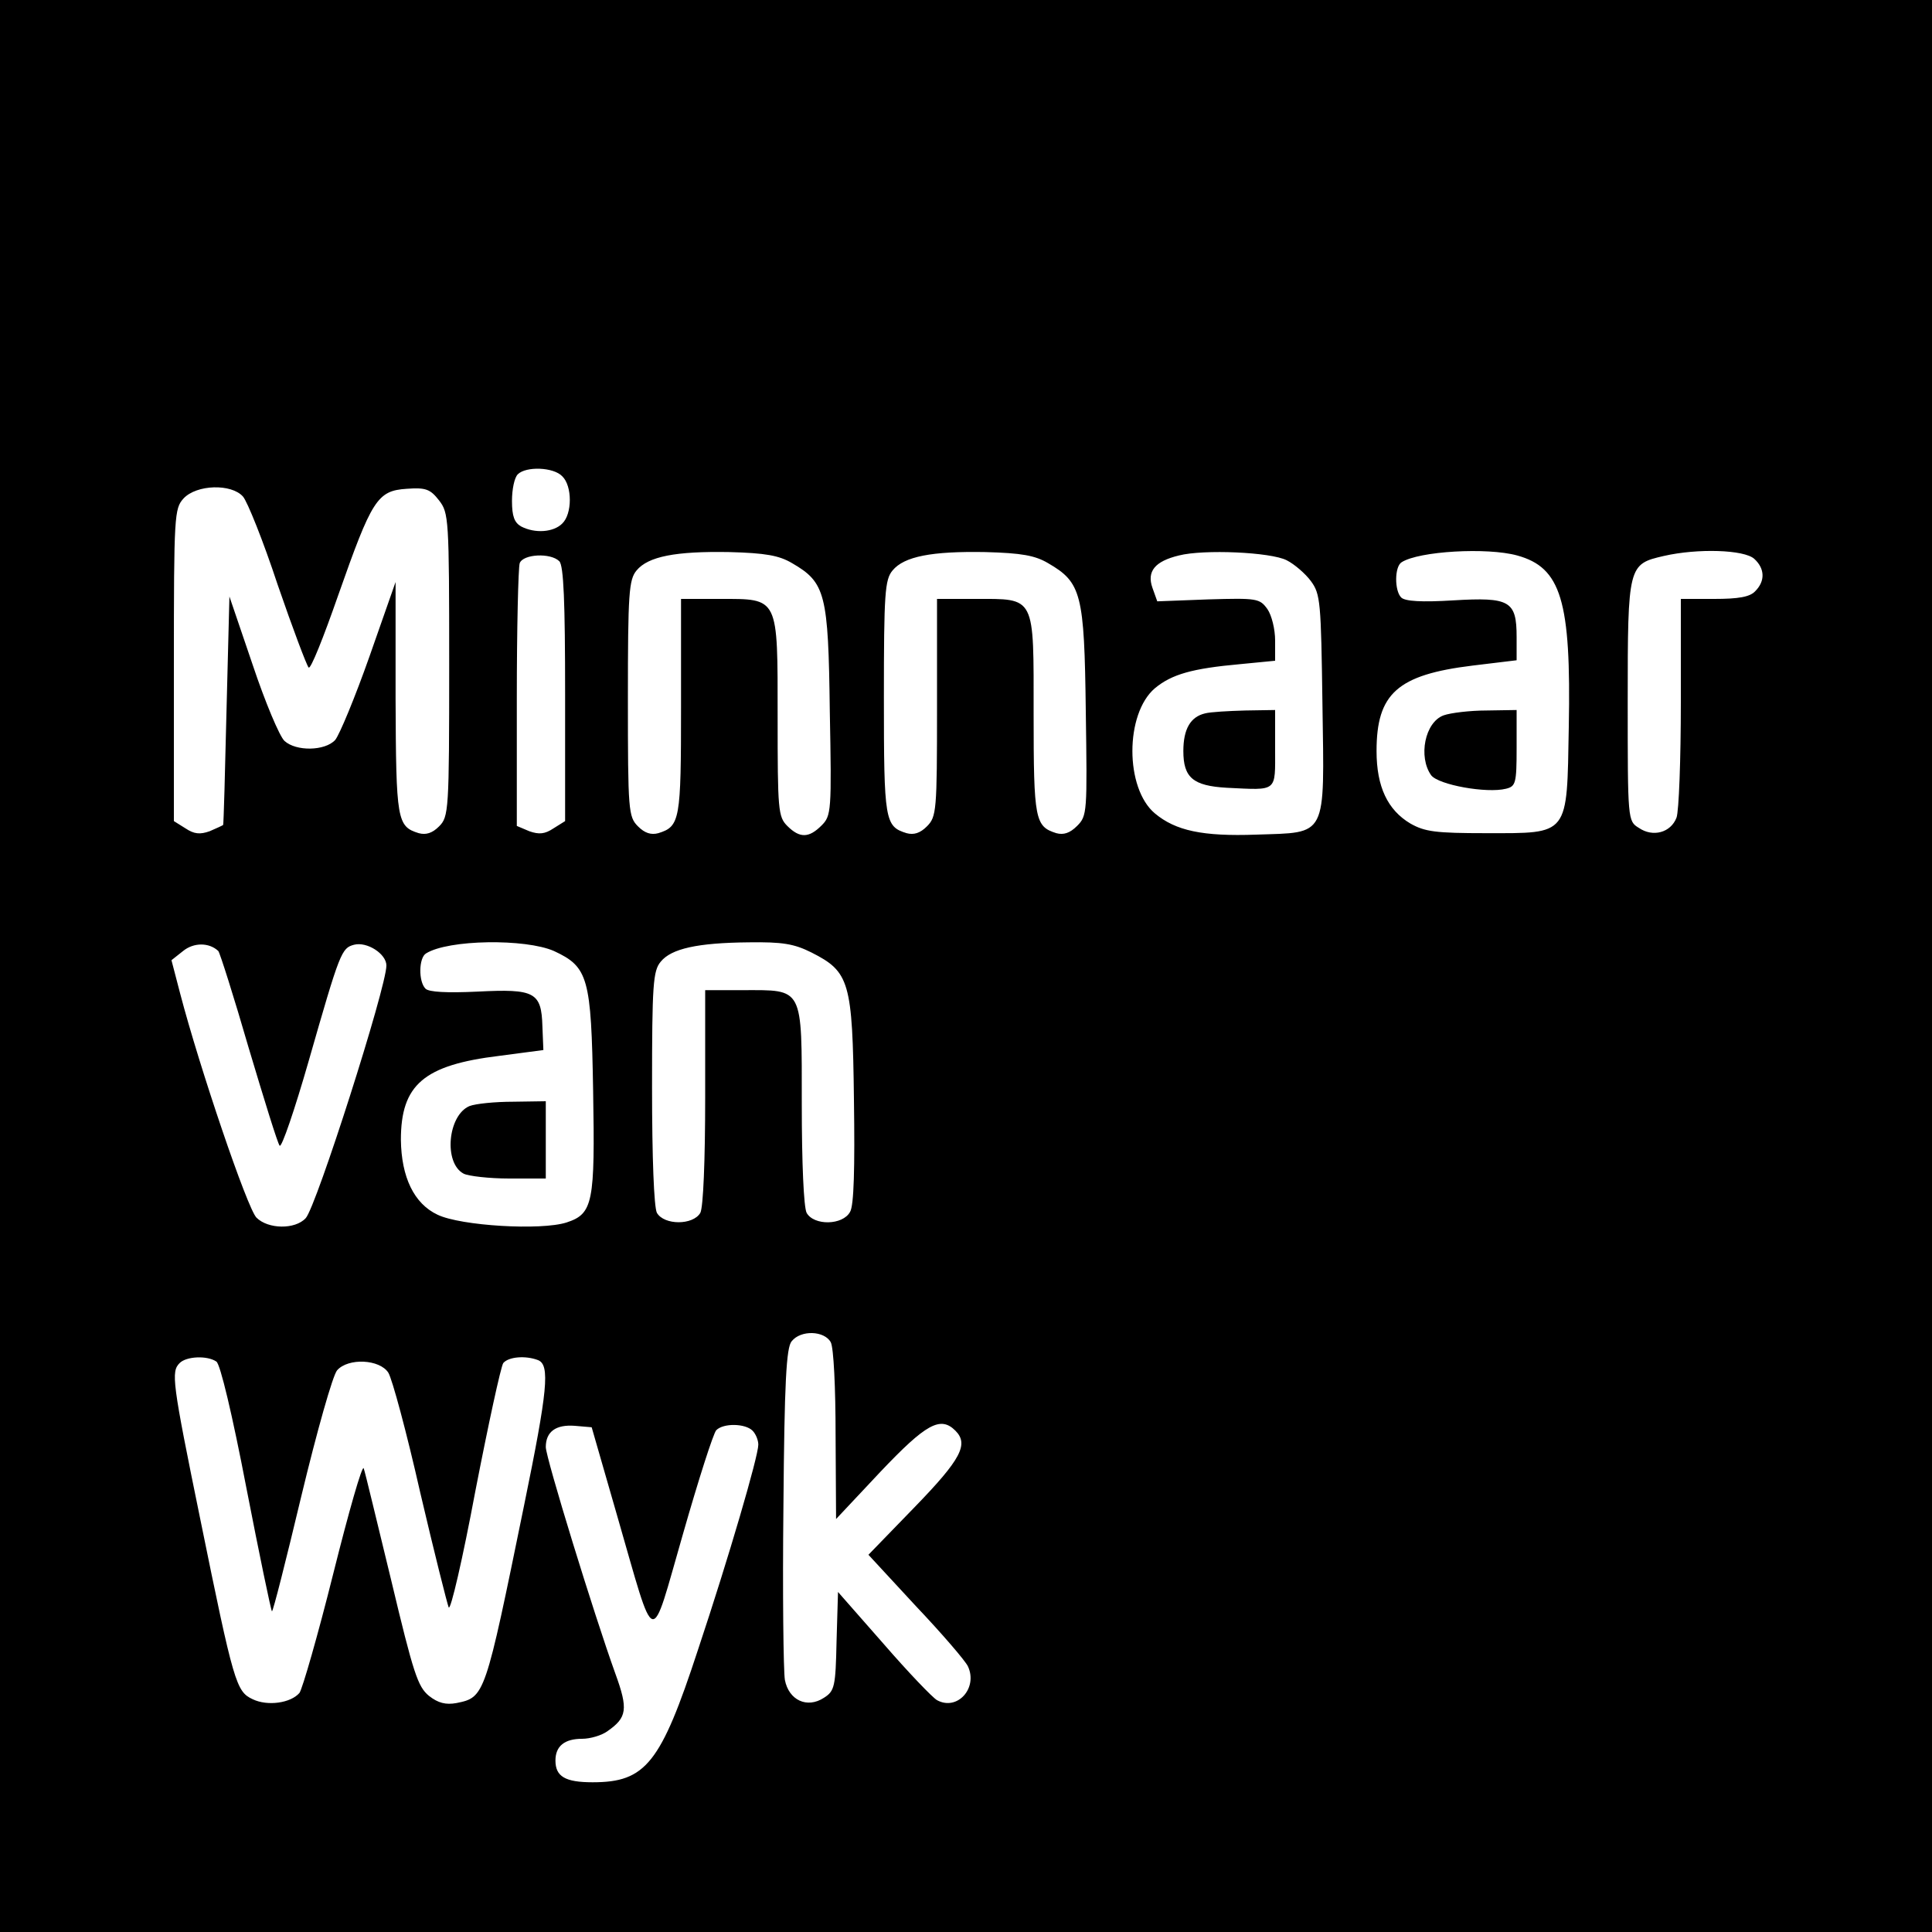 <?xml version="1.0" standalone="no"?>
<!DOCTYPE svg PUBLIC "-//W3C//DTD SVG 20010904//EN"
 "http://www.w3.org/TR/2001/REC-SVG-20010904/DTD/svg10.dtd">
<svg version="1.0" xmlns="http://www.w3.org/2000/svg"
 width="400pt" height="400pt" viewBox="0 0 400 400"
 preserveAspectRatio="xMidYMid meet">
<g transform="translate(0,400) scale(0.1,-0.1)"
fill="#000000" stroke="none">
<path d="M0 2000 l0 -2000 2000 0 2000 0 0 2000 0 2000 -2000 0 -2000 0 0
-2000z m1164 1014 c21 -20 21 -78 0 -98 -18 -18 -56 -21 -85 -6 -14 8 -19 21
-19 53 0 24 5 48 12 55 17 17 74 15 92 -4z m-661 -42 c9 -10 42 -92 72 -183
31 -90 60 -167 64 -171 4 -5 31 63 61 149 70 199 81 217 142 221 40 3 49 -1
67 -24 20 -26 21 -36 21 -340 0 -303 -1 -315 -21 -335 -14 -14 -27 -18 -42
-14 -45 14 -47 26 -48 279 l0 241 -54 -154 c-30 -85 -62 -162 -71 -173 -21
-23 -81 -24 -105 -2 -10 9 -40 80 -66 158 l-48 141 -6 -235 c-3 -129 -6 -236
-7 -238 -1 -1 -14 -7 -28 -13 -20 -7 -32 -6 -50 6 l-24 15 0 323 c0 311 1 324
20 345 27 29 99 31 123 4z m1137 -138 c69 -40 75 -63 78 -306 4 -208 3 -217
-17 -237 -26 -26 -45 -27 -71 -1 -19 19 -20 33 -20 225 0 251 3 245 -120 245
l-80 0 0 -223 c0 -235 -2 -248 -47 -262 -15 -4 -28 0 -42 14 -20 20 -21 32
-21 265 0 218 2 246 18 265 24 29 81 40 192 38 75 -2 103 -7 130 -23z m530 0
c69 -40 75 -63 78 -306 3 -210 3 -217 -18 -238 -15 -15 -28 -19 -43 -15 -44
14 -47 27 -47 246 0 248 5 239 -122 239 l-78 0 0 -225 c0 -214 -1 -226 -21
-246 -14 -14 -27 -18 -42 -14 -45 14 -47 25 -47 281 0 216 2 244 18 263 24 29
81 40 192 38 75 -2 103 -7 130 -23z m494 6 c16 -8 39 -28 50 -43 20 -27 21
-43 24 -256 4 -278 11 -264 -137 -269 -111 -4 -167 8 -210 44 -62 52 -62 206
0 259 35 29 77 41 177 50 l72 7 0 42 c0 23 -7 52 -16 65 -16 22 -21 23 -123
20 l-105 -4 -10 28 c-12 34 5 55 55 67 51 13 190 7 223 -10z m477 10 c91 -25
112 -93 107 -355 -4 -227 2 -220 -171 -220 -105 0 -127 3 -157 20 -47 28 -70
76 -70 150 0 119 43 158 199 177 l91 11 0 48 c0 75 -14 83 -131 76 -66 -4
-100 -2 -108 6 -14 14 -14 64 1 73 36 23 177 31 239 14z m491 -7 c22 -20 23
-46 2 -67 -11 -12 -35 -16 -85 -16 l-69 0 0 -214 c0 -118 -4 -226 -9 -239 -12
-31 -49 -41 -78 -21 -23 14 -23 16 -23 263 0 281 1 283 75 300 70 16 166 13
187 -6z m-2474 -5 c9 -9 12 -84 12 -275 l0 -263 -24 -15 c-18 -12 -30 -13 -50
-6 l-26 11 0 264 c0 145 3 271 6 280 7 19 64 22 82 4z m-706 -807 c3 -3 32
-94 63 -201 32 -107 60 -198 64 -202 4 -5 31 74 60 175 65 227 68 234 94 241
27 7 67 -19 67 -43 0 -45 -145 -499 -167 -523 -22 -24 -78 -23 -102 1 -19 19
-118 311 -158 464 l-18 69 24 19 c22 18 54 18 73 0z m695 0 c71 -33 77 -55 81
-289 4 -232 0 -255 -55 -273 -53 -17 -219 -7 -267 16 -49 23 -75 78 -76 155 0
114 47 155 204 174 l91 12 -2 49 c-2 71 -16 78 -134 72 -64 -3 -101 -1 -108 6
-15 15 -14 64 1 73 46 29 206 31 265 5z m533 -3 c79 -40 85 -60 88 -305 2
-141 0 -219 -8 -232 -15 -28 -75 -29 -90 -2 -6 12 -10 103 -10 225 0 245 4
236 -122 236 l-78 0 0 -221 c0 -133 -4 -228 -10 -240 -15 -26 -75 -26 -90 0
-6 12 -10 113 -10 259 0 214 2 242 18 261 22 27 76 39 182 40 70 1 94 -3 130
-21z m40 -807 c6 -11 10 -94 10 -193 l1 -173 92 98 c94 99 124 116 155 85 28
-28 12 -59 -84 -158 l-96 -99 98 -106 c55 -58 103 -114 108 -125 21 -45 -22
-93 -64 -70 -9 5 -59 57 -111 117 l-94 107 -3 -102 c-2 -94 -4 -103 -26 -117
-35 -23 -73 -5 -81 37 -3 18 -5 180 -3 359 2 258 6 329 17 342 19 24 68 22 81
-2z m-1272 -40 c8 -5 33 -110 62 -261 27 -139 51 -254 53 -256 2 -2 29 105 61
239 32 133 65 250 74 260 23 26 88 23 106 -5 8 -13 38 -124 66 -248 29 -124
56 -231 59 -238 4 -7 29 101 55 240 27 139 53 259 58 266 11 13 46 16 72 6 25
-10 20 -62 -29 -301 -81 -396 -81 -397 -140 -409 -22 -4 -38 0 -57 15 -23 19
-32 46 -78 239 -29 119 -54 224 -57 232 -3 8 -31 -90 -63 -218 -32 -128 -64
-239 -70 -247 -18 -21 -66 -28 -97 -13 -34 16 -39 32 -108 371 -59 288 -61
307 -43 325 14 14 57 16 76 3z m830 -320 c81 -280 67 -276 136 -37 32 112 63
209 69 215 15 15 60 14 75 -1 7 -7 12 -20 12 -29 0 -24 -61 -233 -125 -425
-77 -235 -108 -274 -218 -274 -57 0 -77 12 -77 45 0 30 19 45 55 45 17 0 41 7
53 16 40 28 43 45 16 119 -44 122 -144 447 -144 469 0 32 21 47 60 44 l35 -3
53 -184z"/>
<path d="M2495 2523 c-30 -7 -45 -32 -45 -78 0 -55 20 -72 90 -76 106 -5 100
-10 100 81 l0 80 -62 -1 c-35 -1 -72 -3 -83 -6z"/>
<path d="M2989 2519 c-39 -14 -53 -86 -26 -124 15 -20 115 -38 155 -28 20 5
22 11 22 84 l0 79 -62 -1 c-35 0 -75 -5 -89 -10z"/>
<path d="M972 1710 c-45 -19 -54 -118 -12 -140 10 -5 53 -10 94 -10 l76 0 0
80 0 80 -67 -1 c-38 0 -78 -4 -91 -9z"/>
</g>
</svg>

